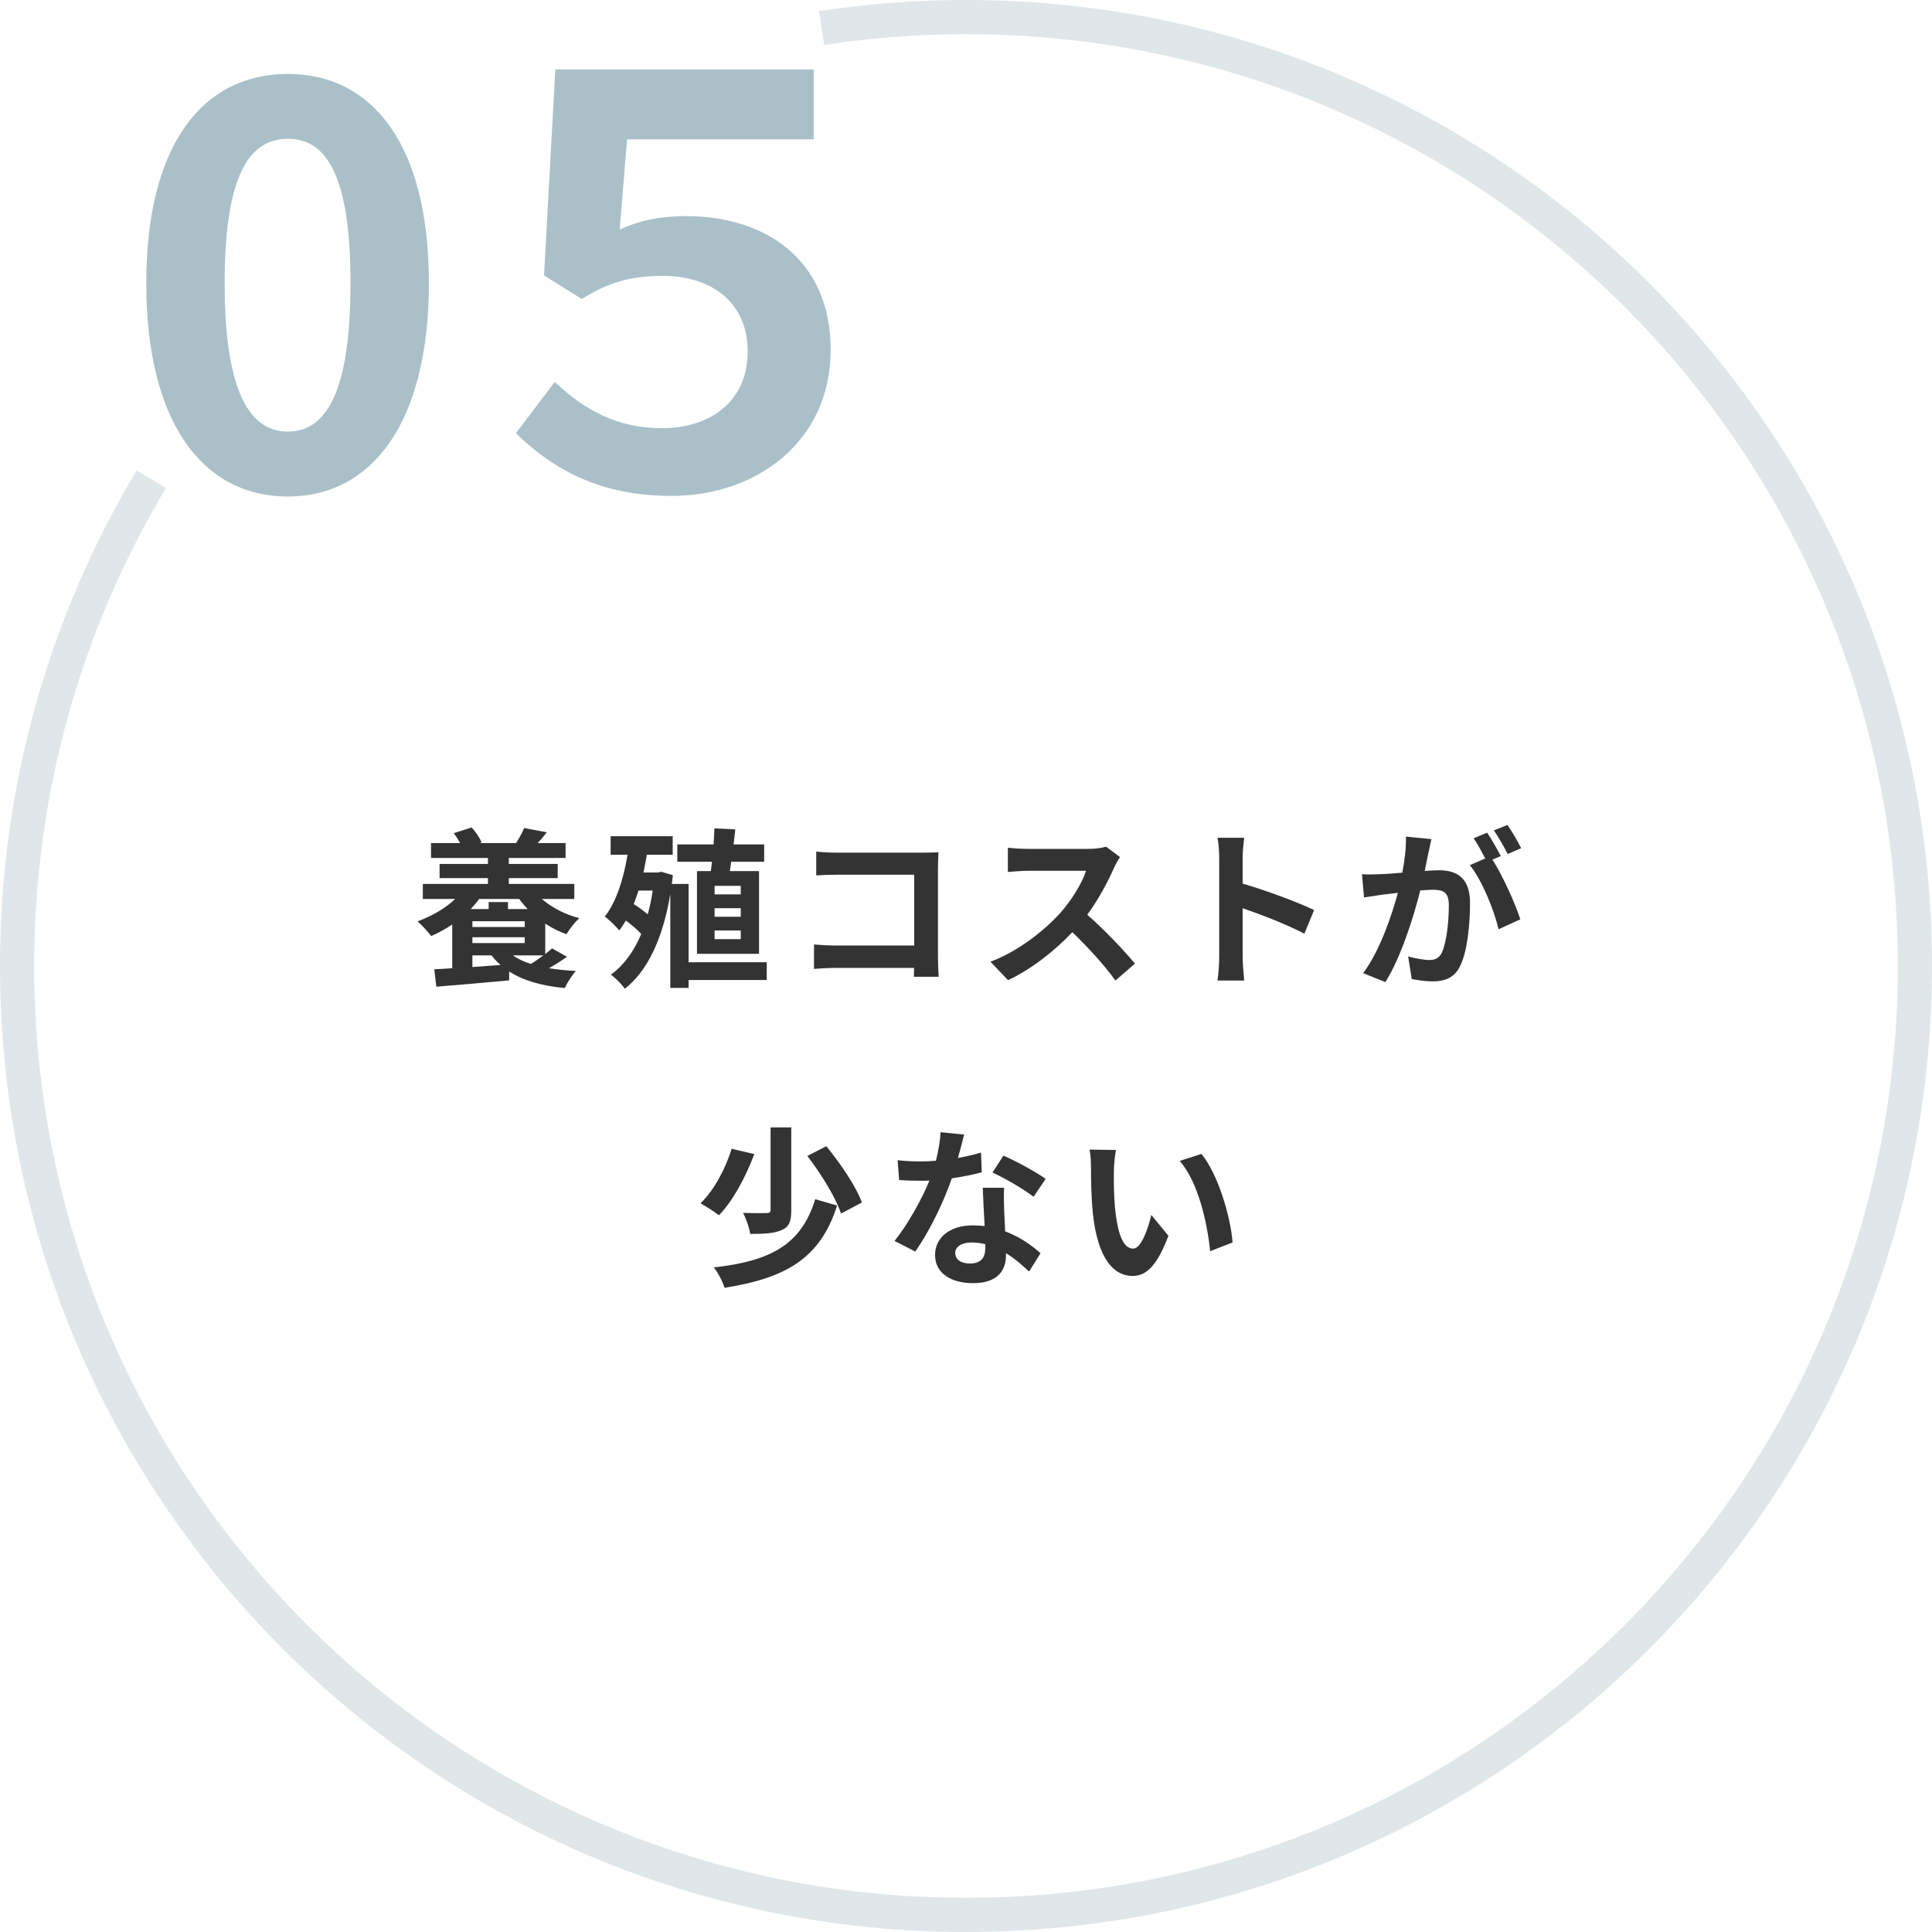 <?xml version="1.0" encoding="UTF-8"?>
<svg id="_レイヤー_2" data-name="レイヤー 2" xmlns="http://www.w3.org/2000/svg" viewBox="0 0 226 226">
  <defs>
    <style>
      .cls-1 {
        fill: #333;
      }

      .cls-1, .cls-2 {
        stroke-width: 0px;
      }

      .cls-2 {
        fill: #a9c0c9;
      }

      .cls-3 {
        fill: none;
        opacity: .3;
        stroke: #97aeb7;
        stroke-miterlimit: 10;
        stroke-width: 4px;
      }
    </style>
  </defs>
  <g id="_特徴" data-name="特徴">
    <g>
      <g>
        <path class="cls-1" d="m63.38,105.16c1.16,1,2.72,1.82,4.38,2.24-.5.46-1.16,1.3-1.5,1.88-.86-.3-1.7-.72-2.48-1.24v3.56c.3-.24.58-.46.8-.66l1.74.98c-.66.48-1.4.94-2.1,1.34.96.16,2.02.26,3.14.32-.44.48-1,1.38-1.3,2-2.68-.26-4.84-.86-6.5-1.94v1.04c-3.02.28-6.18.56-8.52.74l-.24-2.04c.62-.02,1.32-.06,2.1-.12v-5.12c-.78.54-1.62.98-2.46,1.36-.34-.46-1.12-1.32-1.6-1.72,1.68-.62,3.26-1.52,4.4-2.62h-3.78v-1.76h7.62v-.68h-5.66v-1.66h5.66v-.7h-6.66v-1.74h3.4c-.22-.4-.48-.82-.74-1.16l2.08-.66c.48.48.96,1.22,1.18,1.74l-.22.08h4.34l-.08-.02c.34-.52.74-1.26.94-1.74l2.64.5c-.36.48-.72.9-1.06,1.26h3.26v1.74h-6.64v.7h5.72v1.66h-5.72v.68h7.66v1.76h-3.8Zm-7.34,0c-.28.42-.62.8-.98,1.18h2.1v-.82h2.26v.82h2.3c-.36-.38-.68-.76-.98-1.18h-4.7Zm5.34,2.6h-6.12v.68h6.12v-.68Zm0,2.56v-.68h-6.12v.68h6.12Zm-2.82,2.56c-.4-.34-.74-.7-1.06-1.12h-2.24v1.36l3.3-.24Zm1.44-1.12c.58.42,1.3.74,2.1,1,.5-.3,1-.66,1.46-1h-3.56Z"/>
        <path class="cls-1" d="m89.69,114.64h-9.14v.92h-2.14v-10.98c-.88,5.3-2.72,9.06-5.32,11.08-.34-.5-1.14-1.32-1.64-1.64,1.5-1.08,2.68-2.68,3.56-4.76-.46-.52-1.16-1.1-1.8-1.58-.24.42-.5.8-.76,1.16-.34-.4-1.18-1.26-1.7-1.62,1.34-1.72,2.18-4.36,2.66-7.24h-1.98v-2.16h7.26v2.16h-3.02c-.12.7-.26,1.4-.4,2.08h1.72l.38-.08,1.34.4c-.04.34-.08.68-.12,1.02h1.96v9.16h9.14v2.08Zm-15-10.46c-.18.54-.36,1.08-.56,1.58.56.34,1.16.78,1.64,1.2.24-.86.44-1.78.58-2.78h-1.66Zm8.46-2.28c.04-.34.1-.72.14-1.1h-4.06v-2.02h4.24c.04-.64.08-1.28.1-1.88l2.44.12c-.06.56-.12,1.16-.2,1.76h3.58v2.02h-3.86c-.04.38-.1.76-.16,1.1h3.42v9.68h-7.26v-9.68h1.62Zm3.5,1.72h-3.06v1h3.06v-1Zm0,2.62h-3.06v1h3.06v-1Zm0,2.6h-3.06v1.02h3.06v-1.02Z"/>
        <path class="cls-1" d="m97.94,99.74h10.08c.58,0,1.42-.02,1.76-.04-.02.46-.06,1.26-.06,1.84v10.36c0,.7.04,1.76.08,2.36h-2.9c.02-.32.02-.66.02-1.04h-9.12c-.78,0-1.92.06-2.58.12v-2.86c.7.06,1.6.12,2.5.12h9.22v-8.28h-8.98c-.84,0-1.92.04-2.48.08v-2.78c.74.08,1.78.12,2.46.12Z"/>
        <path class="cls-1" d="m130.32,101.5c-.68,1.56-1.8,3.7-3.14,5.5,1.98,1.72,4.4,4.28,5.58,5.72l-2.28,1.98c-1.3-1.8-3.16-3.84-5.04-5.66-2.12,2.24-4.78,4.32-7.52,5.62l-2.06-2.16c3.22-1.2,6.32-3.64,8.2-5.74,1.32-1.5,2.54-3.48,2.98-4.9h-6.78c-.84,0-1.94.12-2.36.14v-2.84c.54.08,1.76.14,2.36.14h7.06c.86,0,1.66-.12,2.06-.26l1.64,1.22c-.16.22-.52.84-.7,1.24Z"/>
        <path class="cls-1" d="m142.62,100.4c0-.7-.06-1.7-.2-2.4h3.12c-.08.7-.18,1.58-.18,2.4v2.96c2.68.78,6.52,2.2,8.36,3.1l-1.14,2.76c-2.06-1.08-5.06-2.24-7.22-2.98v5.66c0,.58.1,1.98.18,2.8h-3.12c.12-.8.2-2,.2-2.8v-11.5Z"/>
        <path class="cls-1" d="m167.08,99.82c-.12.6-.28,1.34-.42,2.06.68-.04,1.26-.08,1.68-.08,2.12,0,3.62.94,3.62,3.82,0,2.36-.28,5.6-1.14,7.34-.66,1.4-1.76,1.84-3.28,1.84-.76,0-1.72-.14-2.4-.28l-.42-2.64c.76.22,1.92.42,2.44.42.68,0,1.18-.2,1.5-.86.54-1.14.82-3.56.82-5.54,0-1.6-.7-1.82-1.94-1.82-.32,0-.82.04-1.4.08-.76,3.04-2.24,7.78-4.08,10.72l-2.6-1.04c1.94-2.62,3.32-6.66,4.06-9.4-.72.08-1.36.16-1.72.2-.58.1-1.62.24-2.24.34l-.24-2.72c.74.06,1.4.02,2.14,0,.62-.02,1.56-.08,2.58-.18.28-1.5.46-2.96.42-4.22l2.98.3c-.12.52-.26,1.16-.36,1.66Zm8.48.32l-.98.42c1.2,1.86,2.7,5.2,3.26,6.98l-2.54,1.16c-.52-2.22-1.94-5.74-3.36-7.5l1.8-.78c-.4-.76-.9-1.72-1.36-2.36l1.58-.66c.5.74,1.22,2,1.6,2.74Zm2.38-.92l-1.58.68c-.42-.82-1.06-2-1.62-2.76l1.6-.64c.52.76,1.26,2.02,1.6,2.72Z"/>
        <path class="cls-1" d="m88.24,135c-.96,2.52-2.42,5.4-4.14,7.16-.56-.44-1.56-1.08-2.16-1.4,1.66-1.58,3.02-4.28,3.64-6.38l2.66.62Zm9.68,6.02c-1.96,6.16-5.94,8.48-13.16,9.62-.24-.76-.76-1.76-1.26-2.38,6.6-.74,10.24-2.64,11.86-7.98l2.56.74Zm-5.36-9.14v9.7c0,1.26-.24,1.94-1.1,2.3-.86.4-2.08.46-3.7.46-.1-.7-.48-1.78-.84-2.46,1.14.04,2.38.04,2.74.02.36,0,.48-.08.48-.36v-9.66h2.42Zm4.1,2.2c1.62,1.98,3.46,4.66,4.16,6.58l-2.44,1.3c-.6-1.84-2.32-4.64-3.94-6.74l2.22-1.14Z"/>
        <path class="cls-1" d="m112.06,135.46c.98-.18,1.92-.4,2.7-.64l.08,2.32c-.92.24-2.16.5-3.5.7-.96,2.8-2.66,6.3-4.28,8.56l-2.42-1.24c1.58-1.96,3.2-4.9,4.08-7.06-.36.02-.7.02-1.04.02-.82,0-1.64-.02-2.5-.08l-.18-2.32c.86.1,1.92.14,2.66.14.6,0,1.2-.02,1.82-.08.28-1.1.5-2.3.54-3.34l2.76.28c-.16.64-.42,1.66-.72,2.74Zm5.4,6.04c.02.58.08,1.54.12,2.54,1.72.64,3.12,1.64,4.14,2.56l-1.34,2.14c-.7-.64-1.6-1.48-2.7-2.14v.2c0,1.86-1.02,3.3-3.86,3.3-2.48,0-4.44-1.1-4.44-3.3,0-1.96,1.64-3.46,4.42-3.46.48,0,.92.04,1.38.08-.08-1.48-.18-3.26-.22-4.48h2.5c-.06.84-.02,1.68,0,2.56Zm-4,6.3c1.38,0,1.8-.76,1.8-1.86v-.4c-.52-.12-1.06-.2-1.62-.2-1.16,0-1.9.52-1.9,1.22,0,.74.62,1.24,1.72,1.24Zm2.64-10.64l1.28-1.98c1.44.62,3.92,1.98,4.94,2.72l-1.42,2.1c-1.16-.92-3.44-2.22-4.8-2.84Z"/>
        <path class="cls-1" d="m130.3,136.96c-.02,1.3,0,2.8.12,4.24.28,2.88.88,4.86,2.14,4.86.94,0,1.74-2.34,2.12-3.94l2,2.44c-1.32,3.48-2.58,4.7-4.18,4.7-2.2,0-4.1-1.98-4.66-7.34-.2-1.84-.22-4.18-.22-5.4,0-.56-.04-1.42-.16-2.04l3.08.04c-.14.72-.24,1.88-.24,2.44Zm13.88,8.38l-2.62,1.02c-.32-3.22-1.38-8.08-3.56-10.56l2.54-.82c1.9,2.3,3.42,7.3,3.64,10.36Z"/>
      </g>
      <path class="cls-3" d="m17.7,56.06C7.73,72.71,2,92.18,2,113c0,61.3,49.7,111,111,111s111-49.7,111-111S174.3,2,113,2c-5.74,0-11.38.44-16.89,1.28"/>
      <g>
        <path class="cls-2" d="m17.11,33.13c0-16.1,6.53-24.48,16.56-24.48s16.5,8.45,16.5,24.48-6.47,24.95-16.5,24.95-16.56-8.78-16.56-24.95Zm23.89,0c0-13.2-3.1-16.89-7.33-16.89s-7.39,3.7-7.39,16.89,3.17,17.36,7.39,17.36,7.33-4.09,7.33-17.36Z"/>
        <path class="cls-2" d="m60.34,50.69l4.55-6.01c3.43,3.23,7.26,5.41,12.54,5.41,5.61,0,10.03-3.1,10.03-8.98s-4.42-8.84-9.9-8.84c-3.56,0-6.27.66-9.5,2.71l-4.42-2.77,1.32-24.09h30.23v8.18h-21.84l-.86,10.56c2.38-1.12,4.88-1.58,7.85-1.58,8.91,0,16.83,4.88,16.83,15.64s-8.71,17.09-18.61,17.09c-8.32,0-13.79-3.04-18.21-7.33Z"/>
      </g>
    </g>
  </g>
</svg>